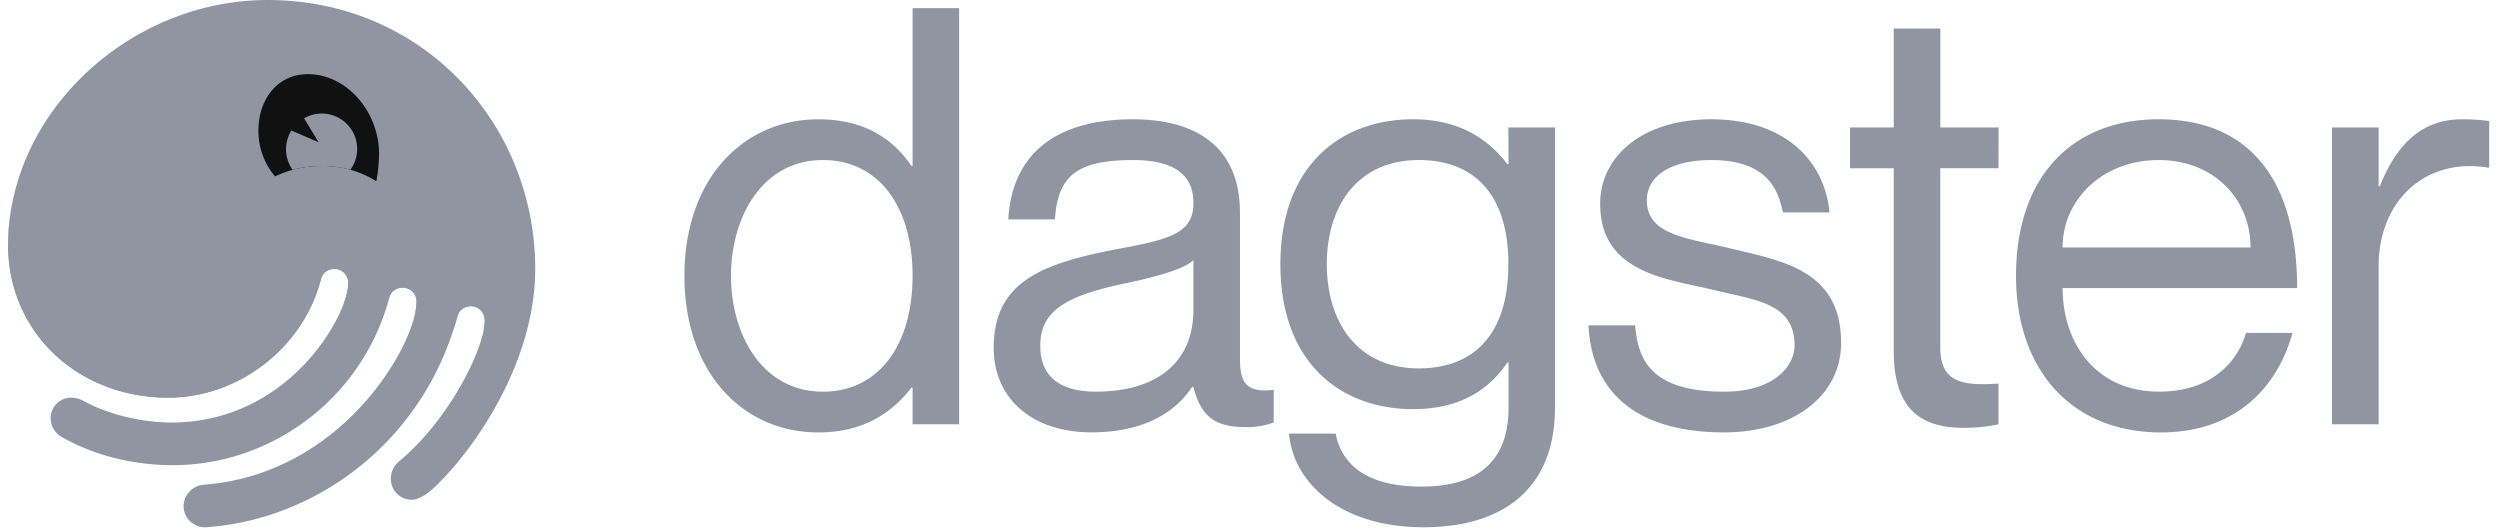 <svg xmlns="http://www.w3.org/2000/svg" fill="none" viewBox="0 0 113 24"><g clip-path="url(#dagster_svg__a)"><path fill="#9194A1" d="M41.249.368h2.103v18.81h-2.103V17.52h-.053c-.79 1.026-2.051 2.026-4.209 2.026-3.367 0-6.05-2.657-6.05-7.076 0-4.42 2.683-7.077 6.05-7.077 2.158 0 3.42.947 4.209 2.105h.053zm0 12.1c0-3.156-1.552-5.234-4.051-5.234-2.762 0-4.157 2.604-4.157 5.235 0 2.63 1.395 5.235 4.157 5.235 2.499 0 4.05-2.079 4.05-5.235M51.206 7.234c-2.552 0-3.395.736-3.525 2.683h-2.105c.132-2.578 1.736-4.525 5.63-4.525 2.551 0 4.84 1 4.84 4.232v6.525c0 1.052.188 1.63 1.525 1.473v1.473a3.4 3.4 0 0 1-1.236.21c-1.263 0-2.026-.341-2.393-1.815h-.057c-.841 1.263-2.34 2.052-4.55 2.052-2.71 0-4.42-1.552-4.42-3.815 0-3.05 2.262-3.84 5.737-4.497 2.263-.421 3.292-.711 3.292-2.052-.002-1.05-.582-1.944-2.738-1.944m2.736 6.76v-2.236c-.395.394-1.685.763-3.104 1.053-2.605.552-3.818 1.21-3.818 2.814 0 1.317.789 2.078 2.526 2.078 2.502 0 4.396-1.131 4.396-3.71M68.18 5.76h2.104v12.68c0 3.574-2.262 5.392-5.945 5.392s-5.867-1.946-6.076-4.232h2.11c.264 1.368 1.369 2.394 3.867 2.394 2.5 0 3.946-1.079 3.946-3.574v-2.032h-.053c-.789 1.157-2.051 2.104-4.261 2.104-3.314 0-5.998-2.13-5.998-6.55 0-4.419 2.684-6.55 5.998-6.55 2.21 0 3.472 1 4.261 2.026h.053zm0 6.183c0-3.158-1.553-4.71-4.051-4.71-2.763 0-4.157 2.08-4.157 4.71s1.394 4.708 4.157 4.708c2.502 0 4.05-1.552 4.05-4.708M83.218 15.494c0 2.445-2.235 4.05-5.287 4.05-4.104 0-5.998-1.946-6.13-4.84h2.105c.131 1.5.659 3 4.025 3 2.288 0 3.183-1.185 3.183-2.08 0-1.945-1.763-2.05-3.683-2.524-2.052-.5-5.104-.737-5.104-3.893 0-2.105 1.868-3.815 5.025-3.815 3.341 0 5.13 1.894 5.34 4.209h-2.104c-.211-1.025-.71-2.367-3.236-2.367-1.894 0-2.915.762-2.915 1.815 0 1.578 1.815 1.71 3.683 2.157 2.389.579 5.098.973 5.098 4.288M90.332 7.603H87.7v8.075c0 1.527.847 1.787 2.633 1.658v1.843a7.5 7.5 0 0 1-1.578.158c-1.787 0-3.157-.71-3.157-3.446V7.605h-1.975V5.762h1.975V1.29h2.105v4.472h2.633zM101.515 15.046h2.104c-.684 2.5-2.604 4.499-5.944 4.499-4.078 0-6.551-2.868-6.551-7.077 0-4.472 2.525-7.076 6.445-7.076 4.209 0 6.261 2.868 6.261 7.629H93.229c0 2.42 1.446 4.682 4.367 4.682 2.683 0 3.682-1.736 3.919-2.657m-8.286-3.862h8.496c0-2.158-1.631-3.95-4.156-3.95s-4.34 1.787-4.34 3.95M112.512 5.472v2.104h-.053c-2.916-.47-4.945 1.579-4.945 4.446v7.156h-2.105V5.762h2.105v2.657h.052c.711-1.762 1.787-3.025 3.71-3.025q.62-.007 1.236.079M8.297 22.867a.966.966 0 0 0 1.041.963c5.045-.36 9.81-3.93 11.33-9.507.08-.32.321-.482.642-.482a.625.625 0 0 1 .6.643c0 1.243-1.599 4.493-3.884 6.378a1.01 1.01 0 0 0-.282 1.162.94.94 0 0 0 .883.563c.2 0 .52-.12.921-.481 1.598-1.445 4.644-5.497 4.644-9.95C24.192 5.627 19.145.001 12.1.001 5.815.001.37 5.136.37 11.074c0 3.93 3.123 6.9 7.246 6.9 3.164 0 6.086-2.247 6.887-5.336.08-.321.32-.482.64-.482a.626.626 0 0 1 .601.643c0 1.404-2.642 6.3-8.008 6.3-1.281 0-2.882-.36-4.004-1.003a1.2 1.2 0 0 0-.48-.12.926.926 0 0 0-.961.963.96.96 0 0 0 .48.802c1.482.847 3.244 1.284 5.045 1.284 4.485 0 8.569-3.05 9.77-7.542.08-.32.32-.481.64-.481a.626.626 0 0 1 .601.642c0 1.845-3.283 7.783-9.61 8.264a.996.996 0 0 0-.92.96"/><path fill="#111112" d="M14.567 7.503a4.56 4.56 0 0 1 2.444.688 7.6 7.6 0 0 0 .123-1.229c0-1.904-1.452-3.61-3.22-3.61-1.374 0-2.233 1.139-2.233 2.546-.007.76.26 1.497.752 2.076a4.84 4.84 0 0 1 2.134-.471"/><path fill="#9194A1" d="M18.71 14.403c.244-.839.353-1.42.353-1.799a.637.637 0 0 0-.634-.607.68.68 0 0 0-.652.529c-.067.276-.21 1.022-.351 1.497q.087-.267.16-.541c.08-.322.32-.482.64-.482a.625.625 0 0 1 .6.642c-.007.258-.048.515-.123.762zM22.114 13.527a.64.64 0 0 0-.633-.608.68.68 0 0 0-.652.53c-.067.282-.213 1.04-.356 1.513h.007q.106-.315.188-.641c.08-.322.32-.482.64-.482a.625.625 0 0 1 .6.642q-.006.3-.081.591c.2-.7.287-1.206.287-1.545M14.568 7.504c.429 0 .856.056 1.27.17a1.6 1.6 0 0 0-2.094-2.327l.658 1.084-1.232-.533a1.61 1.61 0 0 0 .056 1.78 5 5 0 0 1 1.342-.174M5.072 14.476a.94.94 0 1 0 0-1.881.94.94 0 0 0 0 1.88M5.072 10.716a.94.94 0 1 0 0-1.881.94.94 0 0 0 0 1.88M3.19 12.595a.94.94 0 1 0 0-1.881.94.94 0 0 0 0 1.88"/><path fill="#9194A1" d="M7.422 17.97h.188c3.164 0 6.086-2.246 6.888-5.335.08-.321.32-.482.64-.482a.626.626 0 0 1 .6.643 2.7 2.7 0 0 1-.219.952 1 1 0 0 0 .06-.11c.237-.544.36-1.13.36-1.725 0-.922-.64-1.524-1.561-1.524-1.605 0-1.926 1.401-2.603 2.9-.703 1.555-1.992 3.237-5.245 3.237-3.38 0-6.853-2.367-6.006-7.18l.026-.164a9.7 9.7 0 0 0-.188 1.889c.009 3.874 3.035 6.809 7.06 6.9"/></g><defs><clipPath id="dagster_svg__a"><path fill="#fff" d="M.362 0h112.444v23.882H.362z"/></clipPath></defs></svg>